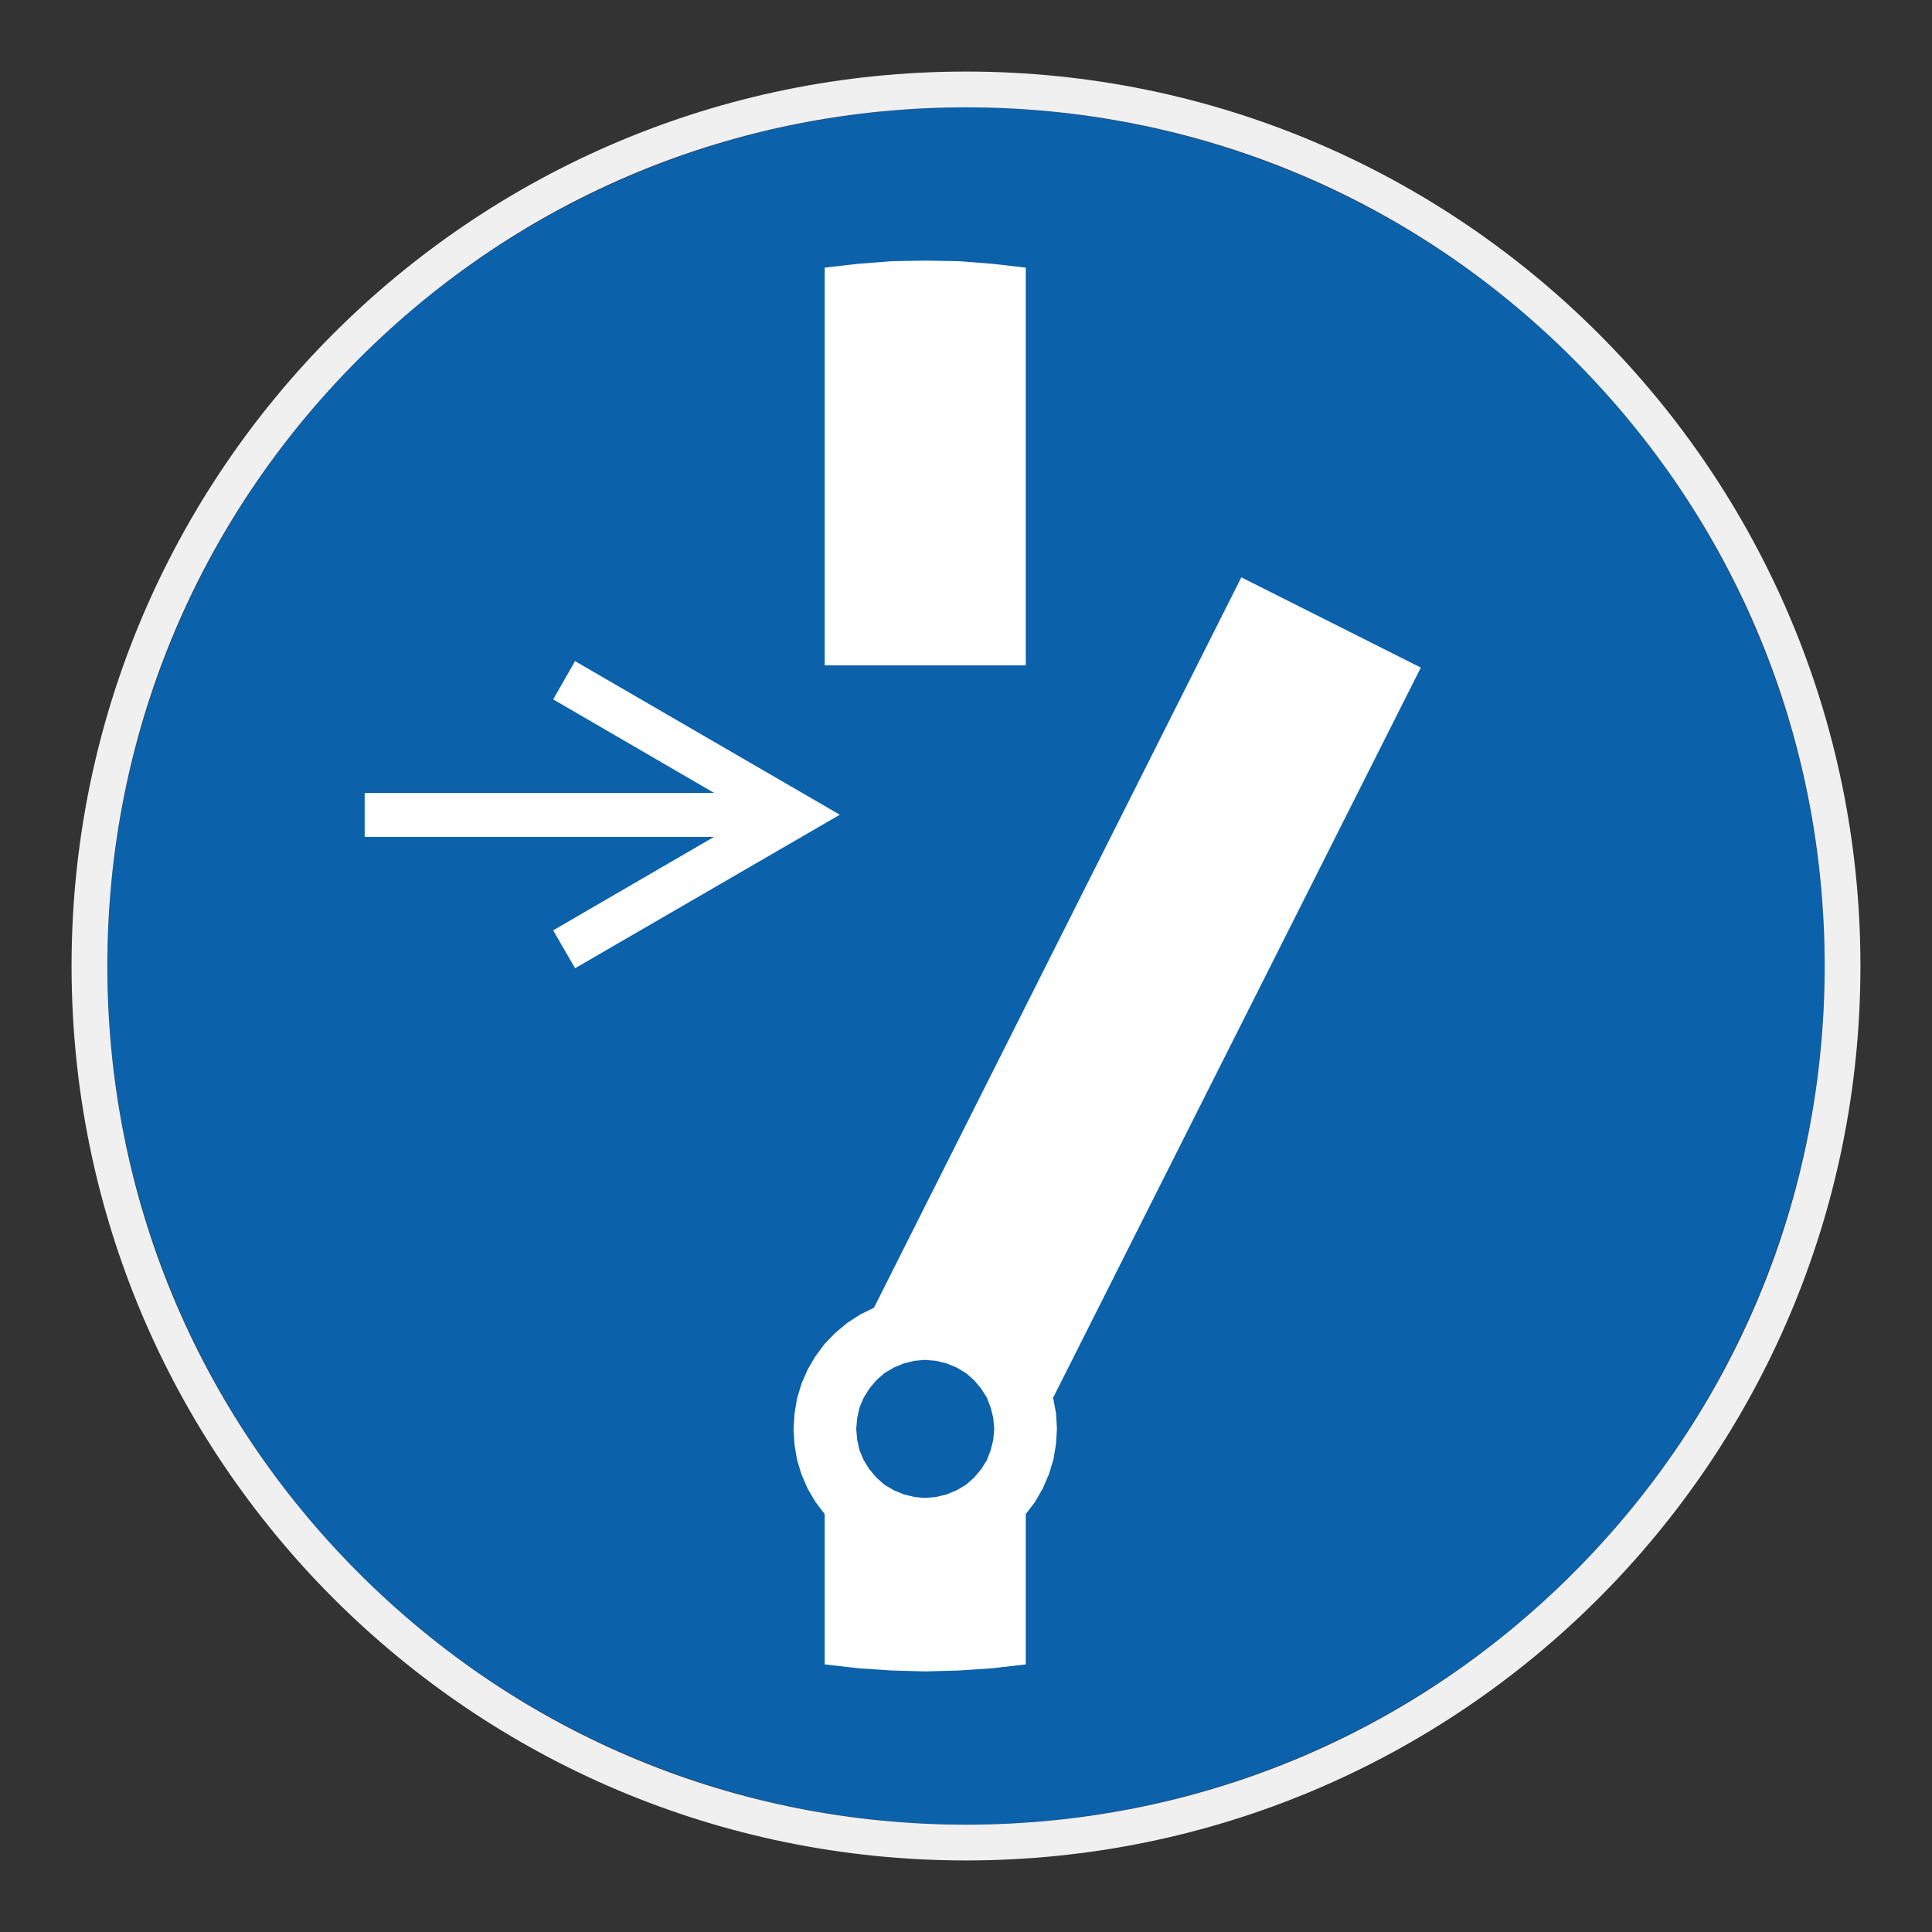 <?xml version="1.0" encoding="UTF-8"?> <svg xmlns="http://www.w3.org/2000/svg" viewBox="0 0 306.142 306.142"><rect x="0" y="0" width="306.142" height="306.142" fill="#333333" stroke="none"/><g id="Calque_2" data-name="Calque 2"><circle cx="153.071" cy="153.071" r="136.063" style="fill: #0b61aa;"></circle></g><g id="Calque_4" data-name="Calque 4"><g><polygon points="91.122 104.763 87.655 110.822 113.143 125.637 57.785 125.637 57.785 132.61 113.143 132.61 87.655 147.421 91.122 153.428 133.079 129.103 91.122 104.763" style="fill: #fff;"></polygon><path d="M166.874,221.484l58.267-115.701-28.443-14.299-58.215,115.745-2.192,1.073-2.044,1.327-1.886,1.576-1.683,1.73-1.473,1.986-1.224,2.09-.973,2.24-.709,2.337-.404,2.443-.156,2.447.156,2.44.404,2.4.709,2.34.973,2.24,1.224,2.08,1.473,1.937v23.821l5.305.613,5.304.354,5.302.15,5.349-.15,5.301-.354,5.302-.613v-23.821l1.479-1.937,1.224-2.133.963-2.243.719-2.34.407-2.443.15-2.447-.15-2.446-.46-2.44ZM157.393,228.157l-.407,1.626-.604,1.58-.923,1.473-1.126,1.32-1.274,1.126-1.47.866-1.583.656-1.689.41-1.727.15-1.683-.15-1.679-.41-1.587-.656-1.476-.866-1.274-1.126-1.12-1.32-.916-1.473-.667-1.58-.36-1.626-.153-1.737.153-1.723.36-1.633.667-1.58.916-1.473,1.12-1.326,1.274-1.113,1.476-.873,1.587-.656,1.679-.413,1.683-.143,1.727.143,1.689.413,1.583.656,1.47.873,1.274,1.113,1.126,1.326.923,1.473.604,1.58.407,1.633.149,1.723-.149,1.737Z" style="fill: #fff;"></path><polygon points="162.542 42.409 157.24 41.802 151.939 41.389 146.59 41.292 141.288 41.389 135.984 41.802 130.678 42.409 130.678 105.426 162.542 105.426 162.542 42.409" style="fill: #fff;"></polygon></g></g><g id="Calque_1_-_copie" data-name="Calque 1 - copie"><path d="M153.071,17.008c36.344,0,70.512,14.153,96.211,39.852,25.699,25.699,39.852,59.867,39.852,96.211s-14.153,70.512-39.852,96.211c-25.699,25.699-59.867,39.852-96.211,39.852s-70.512-14.153-96.211-39.852c-25.699-25.699-39.852-59.867-39.852-96.211s14.153-70.512,39.852-96.211c25.699-25.699,59.867-39.852,96.211-39.852M153.071,11.339C74.794,11.339,11.339,74.794,11.339,153.071c0,78.276,63.456,141.732,141.732,141.732,78.277,0,141.732-63.456,141.732-141.732,0-78.277-63.456-141.732-141.732-141.732h0Z" style="fill: #f0f0f0;"></path></g></svg> 